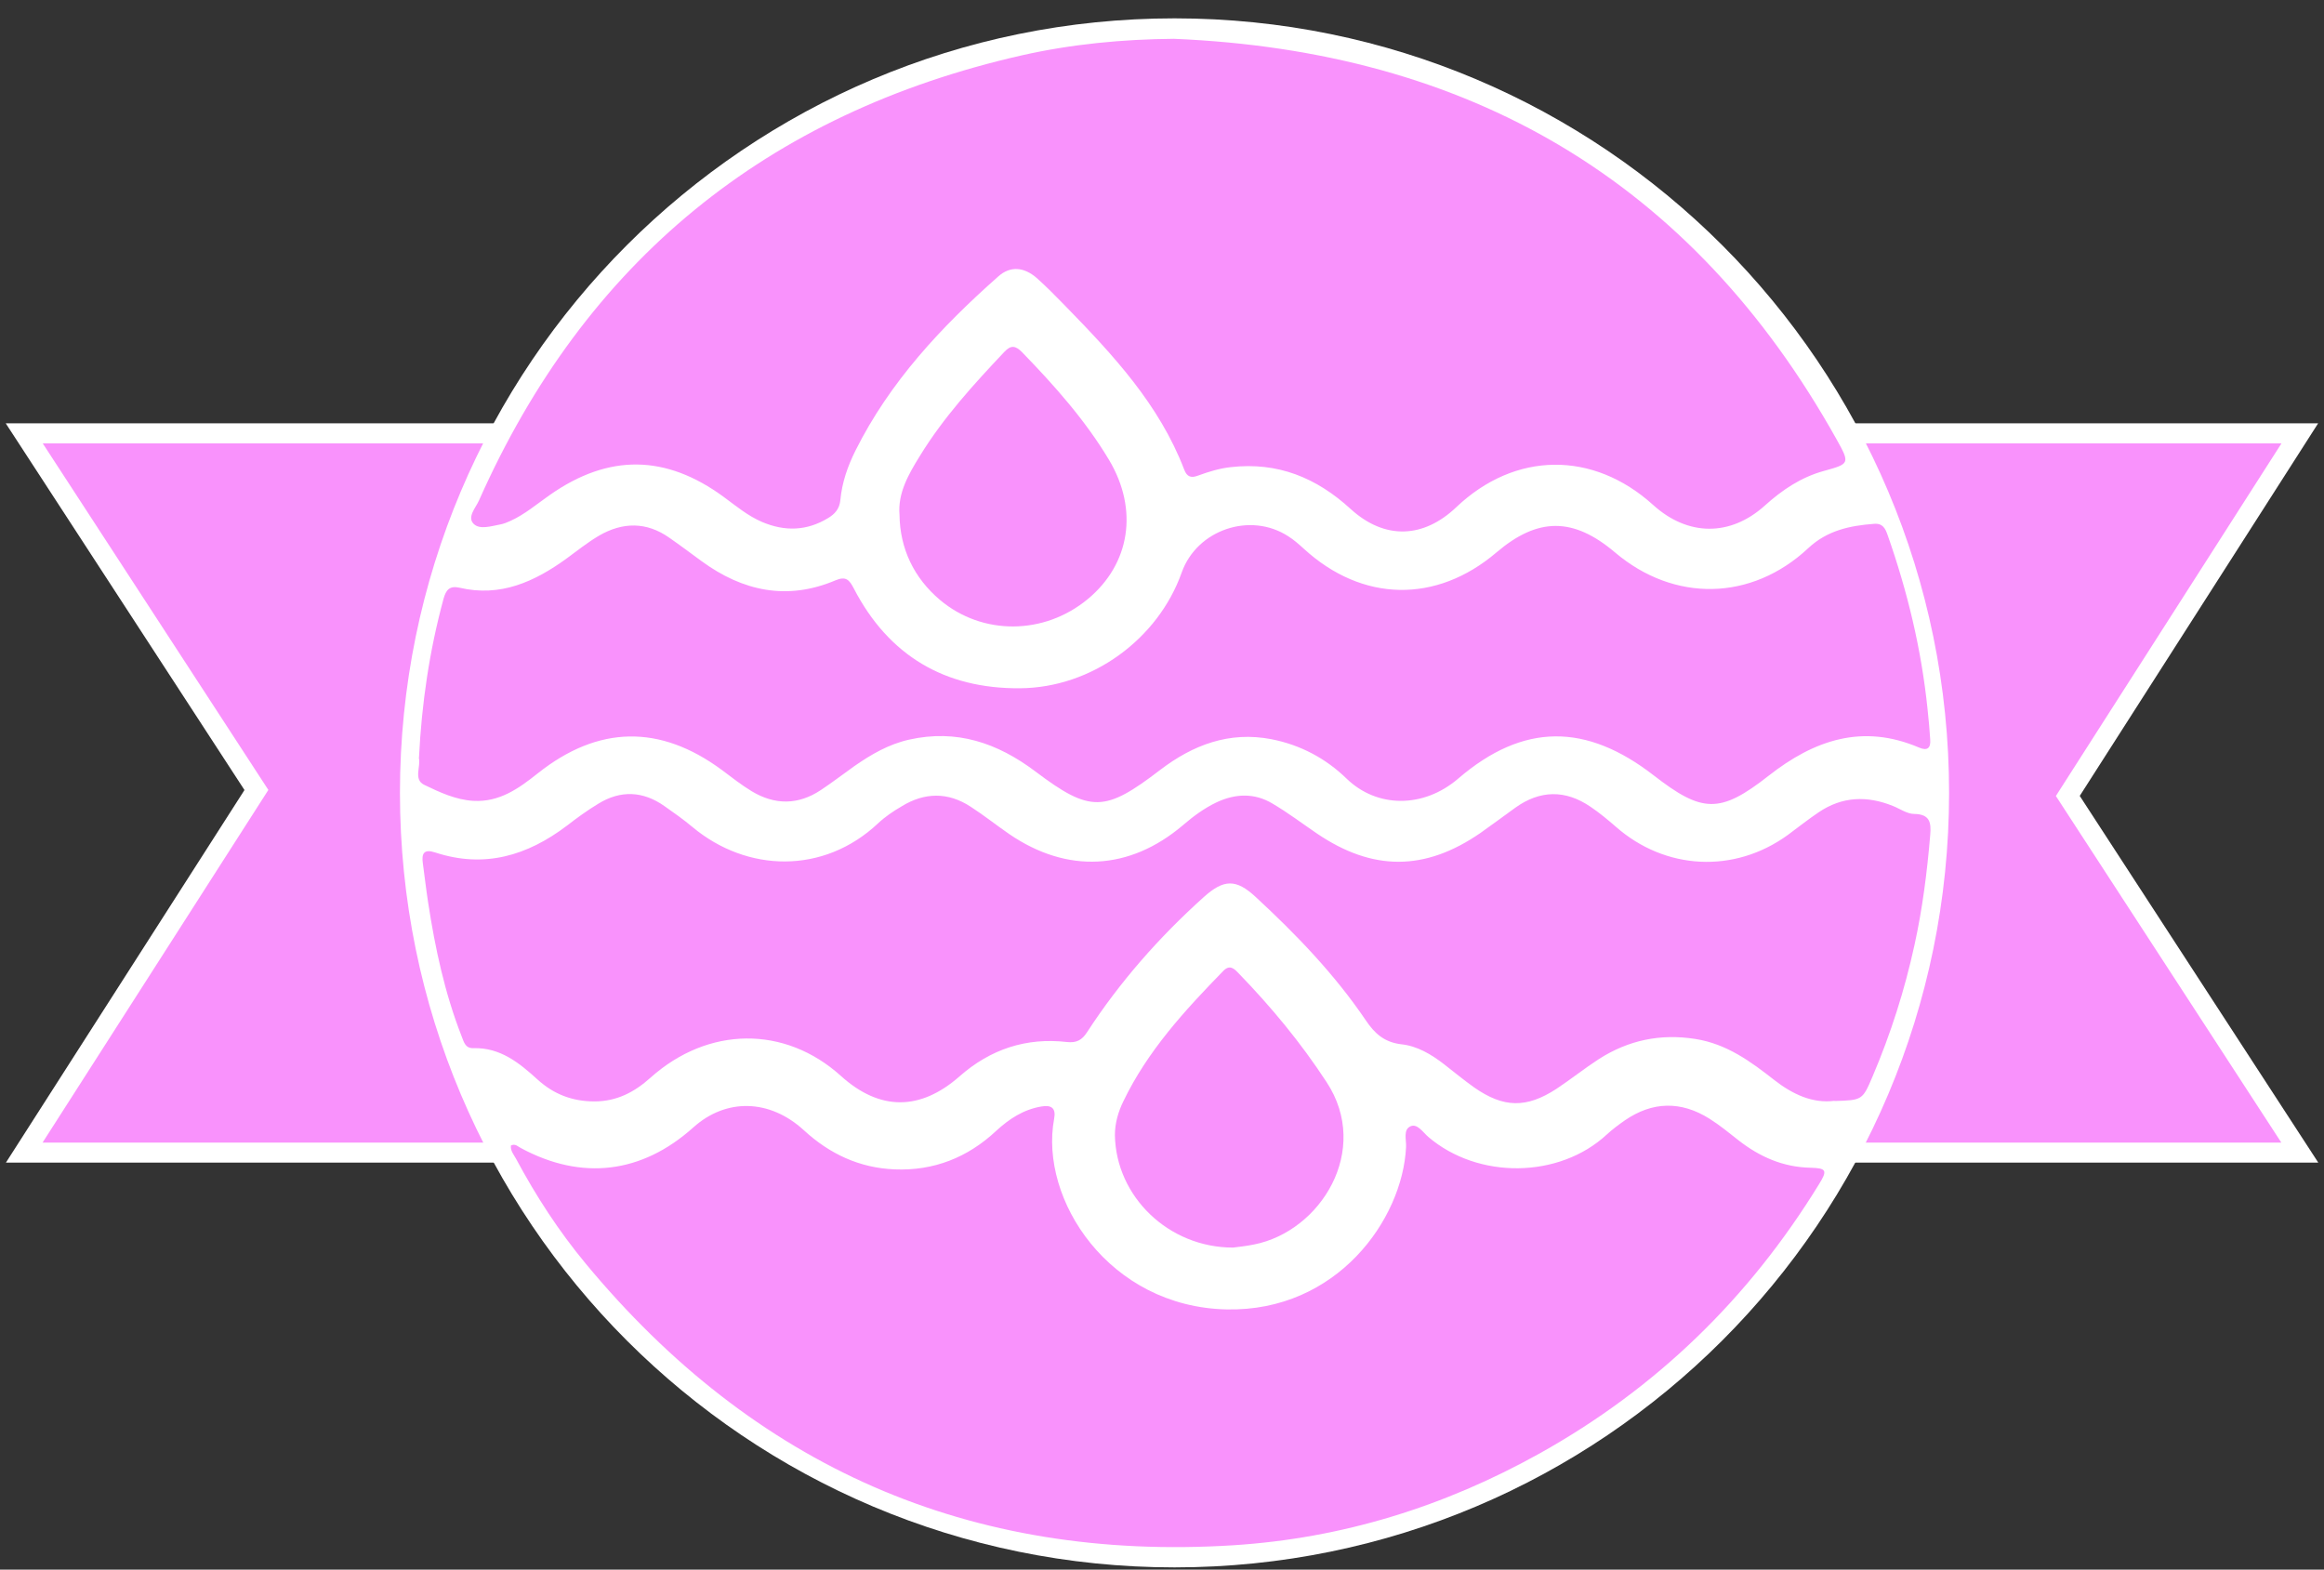 <svg width="114" height="77" viewBox="0 0 114 77" fill="none" xmlns="http://www.w3.org/2000/svg">
<rect x="0" y="0" width="114" height="77" fill="#333333" stroke="none"/>
<g clip-path="url(#clip0_94_1384)">
<path d="M26.318 56.542H1.189L12.578 38.754L1.189 21.259H26.318V56.542Z" fill="#F992FC" stroke="white" stroke-width="0.984" stroke-miterlimit="10"/>
<path d="M87.694 21.259H112.813L101.433 39.046L112.813 56.542H87.694V21.259Z" fill="#F992FC" stroke="white" stroke-width="0.984" stroke-miterlimit="10"/>
<path d="M57.613 76.348C78.298 76.348 95.066 59.58 95.066 38.895C95.066 18.211 78.298 1.442 57.613 1.442C36.929 1.442 20.161 18.211 20.161 38.895C20.161 59.58 36.929 76.348 57.613 76.348Z" fill="#F992FC" stroke="white" stroke-width="0.984" stroke-miterlimit="10"/>
<path d="M57.614 76.89C78.598 76.89 95.609 59.879 95.609 38.895C95.609 17.911 78.598 0.9 57.614 0.9C36.63 0.9 19.619 17.911 19.619 38.895C19.619 59.879 36.63 76.89 57.614 76.89Z" fill="white"/>
<path d="M57.583 1.904C72.005 2.507 82.983 8.814 90.094 21.56C90.757 22.745 90.727 22.755 89.451 23.107C88.336 23.418 87.412 24.041 86.569 24.804C84.871 26.331 82.792 26.31 81.095 24.774C78.142 22.102 74.315 22.142 71.433 24.884C69.826 26.411 67.928 26.491 66.26 24.975C64.573 23.428 62.675 22.655 60.375 22.916C59.822 22.976 59.3 23.137 58.778 23.328C58.437 23.458 58.226 23.408 58.085 23.026C56.86 19.832 54.59 17.402 52.26 15.011C51.808 14.549 51.346 14.077 50.864 13.645C50.231 13.093 49.558 13.033 48.965 13.565C46.173 16.036 43.652 18.727 41.965 22.102C41.583 22.866 41.302 23.669 41.222 24.533C41.182 24.965 40.951 25.216 40.619 25.416C39.575 26.049 38.5 26.079 37.385 25.607C36.682 25.306 36.109 24.824 35.507 24.382C32.665 22.293 29.862 22.253 26.97 24.282C26.337 24.724 25.744 25.236 25.031 25.557C24.871 25.628 24.71 25.698 24.539 25.728C24.097 25.808 23.535 25.999 23.234 25.698C22.902 25.366 23.334 24.914 23.495 24.553C28.707 12.812 37.616 5.56 50.11 2.718C52.551 2.166 55.052 1.925 57.593 1.904H57.583Z" fill="#F992FC"/>
<path d="M25.052 56.2C25.283 56.08 25.403 56.25 25.554 56.321C28.537 57.928 31.48 57.576 34.011 55.306C35.608 53.87 37.747 53.9 39.434 55.447C40.7 56.612 42.166 57.295 43.883 57.365C45.802 57.446 47.469 56.783 48.865 55.477C49.508 54.885 50.201 54.432 51.075 54.282C51.587 54.191 51.808 54.372 51.708 54.885C50.974 58.842 54.409 64.115 60.174 64.235C65.578 64.346 68.802 59.826 68.972 56.27C68.993 55.919 68.812 55.407 69.204 55.246C69.525 55.115 69.806 55.547 70.057 55.768C72.508 57.867 76.485 57.817 78.815 55.658C79.086 55.407 79.398 55.176 79.699 54.965C81.055 54.031 82.451 54.001 83.847 54.874C84.359 55.196 84.821 55.578 85.293 55.949C86.328 56.753 87.463 57.255 88.809 57.285C89.602 57.305 89.652 57.416 89.22 58.108C85.796 63.683 81.256 68.102 75.531 71.296C70.851 73.907 65.849 75.464 60.496 75.805C47.559 76.619 36.984 71.949 28.728 61.985C27.412 60.398 26.297 58.681 25.323 56.863C25.212 56.652 25.032 56.461 25.062 56.2H25.052Z" fill="#F992FC"/>
<path d="M89.993 54.001C88.919 54.141 87.944 53.689 87.04 52.986C85.875 52.072 84.7 51.209 83.164 50.968C81.446 50.696 79.879 51.028 78.433 51.952C77.72 52.414 77.057 52.946 76.344 53.418C74.878 54.372 73.753 54.352 72.317 53.348C71.804 52.986 71.322 52.584 70.83 52.203C70.207 51.721 69.514 51.309 68.741 51.229C67.897 51.128 67.425 50.696 66.983 50.033C65.457 47.784 63.579 45.835 61.59 43.997C60.636 43.113 60.033 43.123 59.049 44.007C56.859 45.976 54.931 48.165 53.324 50.636C53.073 51.028 52.802 51.168 52.34 51.118C50.341 50.887 48.584 51.47 47.077 52.795C45.139 54.503 43.15 54.503 41.242 52.775C38.5 50.305 34.743 50.335 31.911 52.866C31.118 53.579 30.254 54.031 29.159 54.031C28.075 54.031 27.16 53.679 26.367 52.956C25.473 52.143 24.539 51.379 23.213 51.419C22.812 51.429 22.751 51.098 22.641 50.827C21.817 48.718 21.345 46.518 21.004 44.288C20.903 43.646 20.833 43.003 20.743 42.36C20.672 41.868 20.793 41.637 21.345 41.818C23.756 42.611 25.865 41.978 27.813 40.502C28.305 40.12 28.818 39.749 29.35 39.427C30.445 38.754 31.54 38.805 32.584 39.538C33.056 39.869 33.528 40.201 33.97 40.572C36.642 42.802 40.398 42.903 43.07 40.392C43.411 40.07 43.813 39.799 44.225 39.558C45.349 38.865 46.505 38.845 47.619 39.578C48.272 40 48.875 40.482 49.518 40.924C52.36 42.862 55.403 42.702 58.014 40.492C58.527 40.05 59.069 39.648 59.682 39.357C60.606 38.925 61.54 38.895 62.414 39.417C63.167 39.859 63.87 40.392 64.593 40.884C67.325 42.742 69.896 42.742 72.618 40.864C73.19 40.462 73.753 40.04 74.325 39.628C75.541 38.754 76.786 38.734 78.021 39.578C78.453 39.869 78.865 40.211 79.257 40.552C81.687 42.691 85.072 42.862 87.693 40.964C88.195 40.592 88.688 40.201 89.21 39.849C90.365 39.066 91.59 39.026 92.856 39.538C93.207 39.678 93.549 39.929 93.9 39.929C94.674 39.94 94.734 40.361 94.684 40.954C94.533 42.772 94.302 44.59 93.91 46.367C93.428 48.577 92.745 50.716 91.861 52.795C91.359 53.971 91.359 53.971 89.993 54.011V54.001Z" fill="#F992FC"/>
<path d="M20.552 37.178C20.683 34.516 21.064 31.925 21.757 29.374C21.878 28.942 22.049 28.721 22.541 28.831C24.539 29.303 26.217 28.54 27.784 27.405C28.306 27.023 28.818 26.612 29.38 26.28C30.535 25.607 31.71 25.587 32.835 26.381C33.368 26.752 33.89 27.144 34.412 27.526C36.431 29.002 38.611 29.474 40.981 28.47C41.503 28.249 41.664 28.45 41.885 28.872C43.592 32.166 46.354 33.793 50.03 33.763C53.555 33.743 56.809 31.352 57.965 28.088C58.708 25.989 61.329 25.095 63.197 26.31C63.468 26.481 63.719 26.702 63.961 26.923C66.823 29.544 70.449 29.615 73.402 27.104C75.44 25.366 77.178 25.366 79.227 27.104C82.119 29.555 85.916 29.494 88.698 26.893C89.632 26.019 90.737 25.788 91.922 25.698C92.354 25.658 92.484 25.929 92.595 26.25C93.569 29.022 94.252 31.855 94.553 34.787C94.604 35.279 94.654 35.782 94.684 36.284C94.714 36.696 94.543 36.846 94.142 36.675C91.37 35.49 88.999 36.294 86.749 38.061C84.369 39.93 83.495 39.879 81.125 38.041C77.811 35.47 74.727 35.45 71.534 38.192C69.816 39.668 67.536 39.638 66.05 38.192C65.035 37.208 63.8 36.545 62.374 36.264C60.295 35.862 58.517 36.545 56.91 37.77C54.208 39.839 53.495 39.889 50.783 37.84C48.925 36.444 46.927 35.761 44.596 36.284C43.602 36.505 42.738 37.007 41.915 37.579C41.362 37.971 40.83 38.383 40.268 38.755C39.153 39.498 38.008 39.498 36.873 38.815C36.361 38.503 35.889 38.132 35.407 37.77C32.373 35.531 29.35 35.581 26.387 37.931C25.453 38.674 24.509 39.357 23.224 39.287C22.35 39.237 21.567 38.865 20.813 38.503C20.261 38.242 20.663 37.589 20.542 37.157L20.552 37.178Z" fill="#F992FC"/>
<path d="M60.485 61.202C57.312 61.202 54.74 58.691 54.69 55.688C54.69 55.105 54.851 54.543 55.102 54.031C56.287 51.56 58.115 49.571 60.003 47.633C60.315 47.312 60.526 47.502 60.746 47.733C62.353 49.391 63.81 51.148 65.075 53.087C67.265 56.421 64.784 60.408 61.51 61.051C61.118 61.132 60.716 61.172 60.485 61.202Z" fill="#F992FC"/>
<path d="M44.124 25.256C44.034 24.191 44.566 23.267 45.119 22.373C46.274 20.485 47.76 18.858 49.267 17.261C49.588 16.92 49.809 16.95 50.13 17.271C51.717 18.908 53.234 20.606 54.409 22.574C55.855 25.005 55.434 27.666 53.365 29.384C51.225 31.162 48.192 31.182 46.113 29.434C44.838 28.359 44.145 26.923 44.124 25.256Z" fill="#F992FC"/>
</g>
<defs>
<clipPath id="clip0_94_1384">
<rect width="113.433" height="76" fill="white" transform="translate(0.284 0.9)"/>
</clipPath>
</defs>
</svg>

